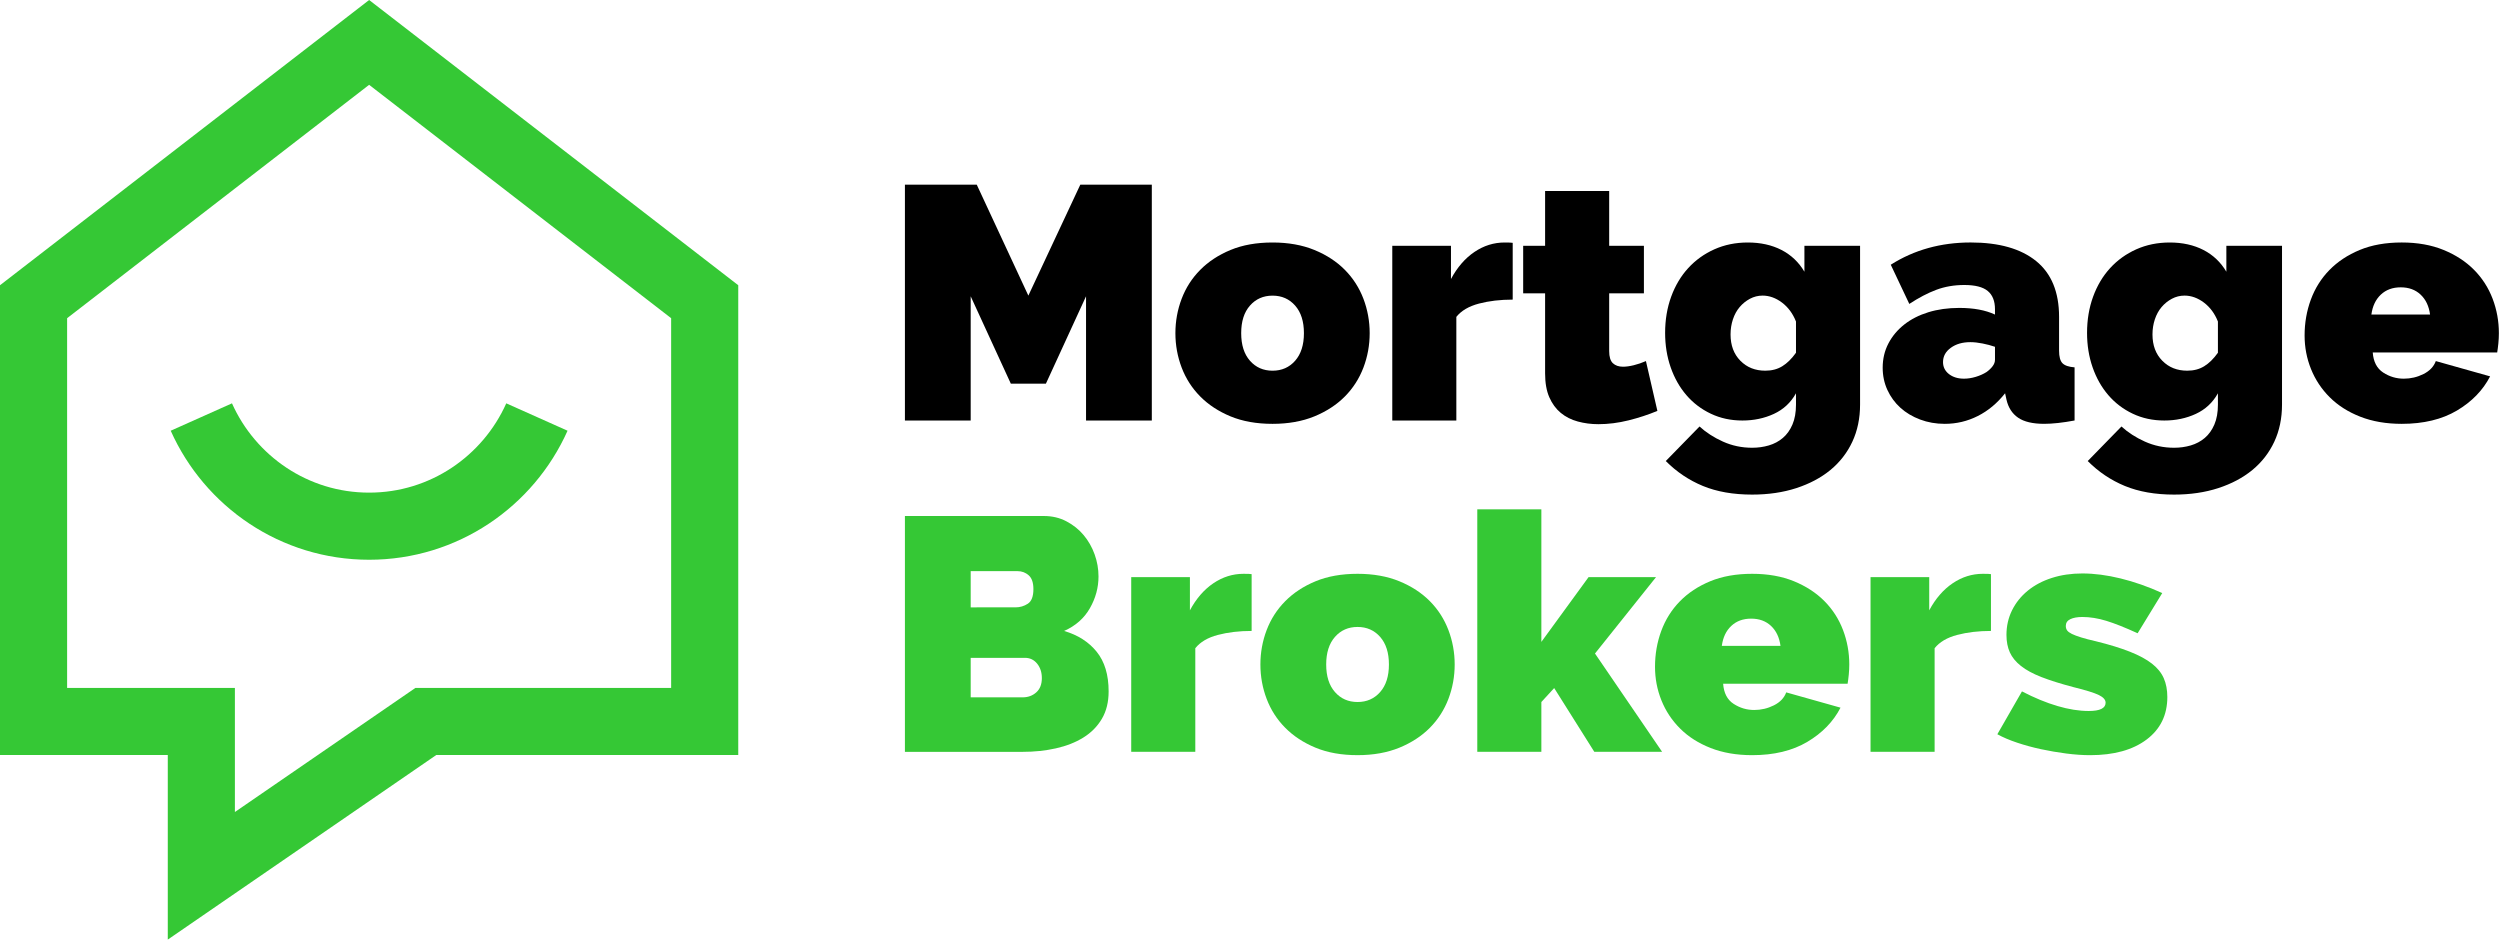 <?xml version="1.0" encoding="utf-8"?>
<!-- Generator: Adobe Illustrator 22.1.0, SVG Export Plug-In . SVG Version: 6.00 Build 0)  -->
<svg version="1.1" id="Layer_2" xmlns="http://www.w3.org/2000/svg" xmlns:xlink="http://www.w3.org/1999/xlink" x="0px" y="0px"
	 width="149px" height="56px" viewBox="0 0 149 56" enable-background="new 0 0 149 56" xml:space="preserve">
<g>
	<g>
		<path fill="#35C835" d="M22,5.055l18,13.909V41H26h-1.242l-1.024,0.704L14,48.396V45v-4h-4H4V18.964L22,5.055 M22,0L0,17v28h10v11
			l16-11h18V17L22,0L22,0z"/>
	</g>
</g>
<path fill="none" stroke="#35C835" stroke-width="4" stroke-miterlimit="10" d="M12,24.855c1.714,3.834,5.545,6.506,10,6.506
	s8.286-2.672,10-6.506"/>
<g>
	<path d="M64.728,25.063v-7.404l-2.392,5.207h-2.091l-2.392-5.207v7.404h-3.92V11.007h4.282l3.075,6.612l3.096-6.612h4.262v14.056
		H64.728z"/>
	<path d="M75.844,25.261c-0.952,0-1.786-0.149-2.503-0.445c-0.717-0.297-1.32-0.693-1.809-1.188
		c-0.49-0.495-0.858-1.069-1.106-1.722c-0.248-0.653-0.372-1.336-0.372-2.049c0-0.712,0.124-1.396,0.372-2.049
		c0.248-0.653,0.616-1.228,1.106-1.722c0.489-0.495,1.092-0.891,1.809-1.188c0.717-0.297,1.551-0.445,2.503-0.445
		c0.938,0,1.769,0.148,2.493,0.445c0.723,0.297,1.33,0.693,1.819,1.188c0.489,0.495,0.857,1.069,1.105,1.722
		c0.248,0.653,0.372,1.336,0.372,2.049c0,0.712-0.124,1.396-0.372,2.049c-0.248,0.653-0.616,1.228-1.105,1.722
		c-0.49,0.495-1.096,0.891-1.819,1.188C77.613,25.113,76.782,25.261,75.844,25.261z M73.975,19.857c0,0.7,0.174,1.247,0.522,1.643
		c0.348,0.396,0.798,0.594,1.347,0.594c0.549,0,0.998-0.198,1.347-0.594c0.348-0.396,0.523-0.944,0.523-1.643
		c0-0.699-0.174-1.247-0.523-1.643c-0.349-0.396-0.797-0.594-1.347-0.594c-0.55,0-0.999,0.198-1.347,0.594
		C74.148,18.609,73.975,19.157,73.975,19.857z"/>
	<path d="M90.156,17.857c-0.737,0-1.407,0.079-2.011,0.237c-0.603,0.159-1.052,0.423-1.347,0.792v6.176H82.98V14.65h3.498v1.98
		c0.375-0.699,0.841-1.237,1.397-1.613c0.556-0.376,1.156-0.564,1.799-0.564c0.254,0,0.415,0.006,0.483,0.02V17.857z"/>
	<path d="M98.78,24.489c-0.536,0.224-1.109,0.412-1.718,0.564c-0.61,0.152-1.21,0.228-1.799,0.228c-0.429,0-0.838-0.053-1.226-0.159
		c-0.389-0.105-0.727-0.277-1.015-0.514c-0.288-0.238-0.516-0.548-0.683-0.931c-0.168-0.383-0.251-0.857-0.251-1.425v-4.771h-1.307
		V14.65h1.307v-3.266h3.819v3.266h2.07v2.831h-2.07v3.444c0,0.344,0.073,0.584,0.221,0.723s0.348,0.208,0.603,0.208
		c0.187,0,0.402-0.029,0.643-0.089c0.241-0.059,0.482-0.142,0.723-0.247L98.78,24.489z"/>
	<path d="M103.845,25.063c-0.683,0-1.31-0.135-1.88-0.406c-0.57-0.27-1.055-0.64-1.457-1.108c-0.402-0.468-0.714-1.019-0.935-1.653
		c-0.221-0.634-0.332-1.32-0.332-2.059c0-0.779,0.121-1.498,0.362-2.158c0.241-0.66,0.58-1.227,1.015-1.702
		c0.436-0.475,0.955-0.848,1.558-1.118c0.603-0.27,1.267-0.406,1.99-0.406c0.764,0,1.434,0.148,2.01,0.445
		c0.576,0.297,1.032,0.729,1.367,1.297V14.65h3.317v9.463c0,0.818-0.154,1.557-0.462,2.217c-0.309,0.66-0.744,1.22-1.307,1.683
		c-0.563,0.462-1.24,0.821-2.031,1.079c-0.791,0.257-1.668,0.386-2.633,0.386c-1.125,0-2.104-0.172-2.935-0.515
		c-0.831-0.344-1.568-0.838-2.211-1.485l2.011-2.059c0.389,0.356,0.854,0.656,1.397,0.901c0.543,0.244,1.122,0.366,1.739,0.366
		c0.348,0,0.68-0.046,0.995-0.139c0.315-0.092,0.593-0.241,0.834-0.445s0.432-0.472,0.573-0.801s0.211-0.726,0.211-1.188V23.44
		c-0.308,0.554-0.747,0.963-1.316,1.227C105.155,24.931,104.529,25.063,103.845,25.063z M105.212,22.093
		c0.389,0,0.727-0.089,1.015-0.267c0.288-0.178,0.559-0.445,0.814-0.802v-1.861c-0.188-0.475-0.466-0.851-0.834-1.129
		c-0.368-0.277-0.754-0.416-1.156-0.416c-0.268,0-0.519,0.063-0.754,0.188c-0.235,0.126-0.439,0.29-0.613,0.495
		c-0.174,0.205-0.308,0.449-0.402,0.732c-0.094,0.284-0.141,0.584-0.141,0.901c0,0.647,0.194,1.168,0.583,1.564
		C104.113,21.896,104.609,22.093,105.212,22.093z"/>
	<path d="M115.906,25.261c-0.523,0-1.012-0.086-1.467-0.257c-0.456-0.172-0.848-0.406-1.176-0.703
		c-0.328-0.297-0.586-0.65-0.774-1.059c-0.188-0.409-0.281-0.851-0.281-1.326c0-0.528,0.114-1.01,0.341-1.445
		c0.228-0.436,0.543-0.812,0.945-1.129c0.402-0.317,0.881-0.561,1.437-0.733c0.556-0.171,1.169-0.257,1.839-0.257
		c0.858,0,1.568,0.132,2.131,0.396v-0.317c0-0.488-0.144-0.851-0.432-1.089c-0.288-0.238-0.754-0.356-1.397-0.356
		c-0.603,0-1.159,0.096-1.669,0.287c-0.51,0.191-1.045,0.472-1.608,0.841l-1.105-2.336c1.393-0.884,2.981-1.326,4.764-1.326
		c1.688,0,2.988,0.369,3.9,1.108c0.911,0.739,1.367,1.848,1.367,3.326v2.019c0,0.356,0.067,0.604,0.201,0.742
		c0.134,0.139,0.375,0.221,0.723,0.248v3.167c-0.348,0.066-0.677,0.115-0.985,0.149c-0.308,0.033-0.583,0.05-0.824,0.05
		c-0.683,0-1.203-0.122-1.558-0.367c-0.355-0.244-0.586-0.604-0.693-1.079l-0.081-0.376c-0.469,0.594-1.012,1.046-1.628,1.356
		C117.26,25.106,116.603,25.261,115.906,25.261z M117.052,22.569c0.227,0,0.462-0.036,0.703-0.109
		c0.241-0.072,0.455-0.168,0.643-0.287c0.147-0.106,0.268-0.221,0.362-0.346c0.094-0.125,0.141-0.254,0.141-0.386v-0.772
		c-0.228-0.079-0.476-0.145-0.744-0.198c-0.268-0.053-0.51-0.079-0.724-0.079c-0.469,0-0.858,0.112-1.166,0.337
		c-0.309,0.224-0.463,0.508-0.463,0.851c0,0.29,0.117,0.528,0.352,0.713C116.392,22.477,116.69,22.569,117.052,22.569z"/>
	<path d="M128.992,25.063c-0.683,0-1.31-0.135-1.88-0.406c-0.57-0.27-1.055-0.64-1.457-1.108c-0.402-0.468-0.714-1.019-0.935-1.653
		c-0.221-0.634-0.332-1.32-0.332-2.059c0-0.779,0.121-1.498,0.362-2.158c0.241-0.66,0.58-1.227,1.015-1.702
		c0.436-0.475,0.955-0.848,1.558-1.118c0.603-0.27,1.267-0.406,1.99-0.406c0.764,0,1.434,0.148,2.011,0.445
		c0.576,0.297,1.032,0.729,1.367,1.297V14.65h3.317v9.463c0,0.818-0.154,1.557-0.462,2.217c-0.309,0.66-0.744,1.22-1.307,1.683
		c-0.563,0.462-1.24,0.821-2.031,1.079c-0.791,0.257-1.668,0.386-2.633,0.386c-1.125,0-2.104-0.172-2.935-0.515
		c-0.831-0.344-1.568-0.838-2.211-1.485l2.01-2.059c0.389,0.356,0.854,0.656,1.397,0.901c0.543,0.244,1.122,0.366,1.739,0.366
		c0.348,0,0.68-0.046,0.995-0.139s0.593-0.241,0.834-0.445c0.241-0.205,0.432-0.472,0.573-0.801s0.211-0.726,0.211-1.188V23.44
		c-0.308,0.554-0.747,0.963-1.316,1.227C130.302,24.931,129.676,25.063,128.992,25.063z M130.359,22.093
		c0.389,0,0.727-0.089,1.015-0.267c0.288-0.178,0.559-0.445,0.814-0.802v-1.861c-0.188-0.475-0.466-0.851-0.834-1.129
		c-0.368-0.277-0.754-0.416-1.156-0.416c-0.268,0-0.519,0.063-0.754,0.188c-0.235,0.126-0.439,0.29-0.613,0.495
		c-0.174,0.205-0.308,0.449-0.402,0.732c-0.094,0.284-0.141,0.584-0.141,0.901c0,0.647,0.194,1.168,0.583,1.564
		C129.26,21.896,129.756,22.093,130.359,22.093z"/>
	<path d="M143.144,25.261c-0.925,0-1.749-0.142-2.473-0.426c-0.724-0.284-1.33-0.67-1.819-1.158
		c-0.49-0.488-0.861-1.049-1.116-1.683c-0.255-0.633-0.382-1.3-0.382-1.999c0-0.752,0.124-1.465,0.372-2.138
		c0.248-0.673,0.616-1.26,1.106-1.762c0.489-0.501,1.092-0.901,1.809-1.198c0.717-0.297,1.551-0.445,2.503-0.445
		c0.938,0,1.769,0.148,2.493,0.445c0.723,0.297,1.33,0.693,1.819,1.188c0.489,0.495,0.857,1.069,1.105,1.722
		c0.248,0.653,0.372,1.336,0.372,2.049c0,0.198-0.01,0.4-0.03,0.604c-0.02,0.205-0.044,0.386-0.07,0.545h-7.418
		c0.04,0.554,0.248,0.954,0.623,1.198s0.784,0.366,1.227,0.366c0.415,0,0.807-0.092,1.176-0.277
		c0.368-0.185,0.613-0.442,0.734-0.772l3.236,0.911c-0.429,0.831-1.089,1.511-1.98,2.039
		C145.539,24.997,144.444,25.261,143.144,25.261z M144.832,18.748c-0.067-0.501-0.254-0.897-0.563-1.188
		c-0.308-0.29-0.703-0.435-1.186-0.435c-0.482,0-0.878,0.145-1.186,0.435c-0.308,0.291-0.496,0.687-0.563,1.188H144.832z"/>
	<g>
		<path fill="#35C835" d="M62.215,30.754h-8.282v14.056h7.016c0.697,0,1.357-0.069,1.98-0.208c0.623-0.139,1.169-0.353,1.638-0.644
			c0.469-0.29,0.837-0.663,1.105-1.118c0.268-0.455,0.402-1,0.402-1.633c0-0.99-0.238-1.778-0.714-2.365
			c-0.476-0.587-1.123-1-1.94-1.237c0.683-0.304,1.196-0.756,1.538-1.356c0.342-0.601,0.513-1.23,0.513-1.891
			c0-0.449-0.077-0.888-0.231-1.317c-0.154-0.429-0.372-0.812-0.653-1.148c-0.281-0.336-0.623-0.61-1.025-0.821
			C63.16,30.86,62.711,30.754,62.215,30.754L62.215,30.754z M57.853,36.198V34.04h2.794c0.254,0,0.476,0.083,0.663,0.248
			s0.281,0.439,0.281,0.822c0,0.435-0.11,0.726-0.332,0.871c-0.221,0.145-0.466,0.218-0.734,0.218H57.853L57.853,36.198z
			 M57.853,41.563v-2.356h3.236c0.295,0,0.536,0.116,0.724,0.346c0.187,0.231,0.281,0.518,0.281,0.861
			c0,0.37-0.11,0.653-0.332,0.851c-0.221,0.198-0.492,0.297-0.814,0.297H57.853L57.853,41.563z"/>
	</g>
	<g>
		<path fill="#35C835" d="M74.115,34.199c-0.643,0-1.243,0.188-1.799,0.564c-0.556,0.376-1.022,0.914-1.397,1.613v-1.98h-3.498
			v10.413h3.819v-6.176c0.295-0.369,0.744-0.634,1.347-0.792c0.603-0.158,1.273-0.237,2.01-0.237v-3.385
			C74.53,34.205,74.37,34.199,74.115,34.199L74.115,34.199z"/>
	</g>
	<g>
		<path fill="#35C835" d="M80.91,34.199c-0.952,0-1.786,0.148-2.503,0.445c-0.717,0.297-1.32,0.693-1.809,1.188
			c-0.49,0.495-0.858,1.069-1.106,1.722c-0.248,0.653-0.372,1.336-0.372,2.049c0,0.712,0.124,1.396,0.372,2.049
			c0.248,0.653,0.616,1.228,1.106,1.722c0.489,0.495,1.092,0.891,1.809,1.188c0.717,0.297,1.551,0.445,2.503,0.445
			c0.938,0,1.769-0.149,2.493-0.445c0.723-0.297,1.33-0.693,1.819-1.188c0.489-0.495,0.857-1.069,1.105-1.722
			c0.248-0.653,0.372-1.336,0.372-2.049c0-0.712-0.124-1.396-0.372-2.049c-0.248-0.653-0.616-1.228-1.105-1.722
			c-0.49-0.495-1.096-0.891-1.819-1.188C82.679,34.347,81.848,34.199,80.91,34.199L80.91,34.199z M80.91,41.84
			c-0.55,0-0.999-0.198-1.347-0.594c-0.348-0.396-0.522-0.944-0.522-1.643c0-0.699,0.174-1.247,0.522-1.643
			c0.348-0.396,0.797-0.594,1.347-0.594c0.549,0,0.998,0.198,1.347,0.594c0.348,0.396,0.523,0.944,0.523,1.643
			c0,0.7-0.174,1.247-0.523,1.643C81.908,41.642,81.459,41.84,80.91,41.84L80.91,41.84z"/>
	</g>
	<g>
		<polygon fill="#35C835" points="91.865,30.358 88.046,30.358 88.046,44.809 91.865,44.809 91.865,41.84 92.629,41.008 
			95.021,44.809 99.062,44.809 95.061,38.95 98.7,34.396 94.679,34.396 91.865,38.257 91.865,30.358 		"/>
	</g>
	<g>
		<path fill="#35C835" d="M104.429,34.199c-0.952,0-1.786,0.148-2.503,0.445c-0.717,0.297-1.32,0.696-1.809,1.198
			c-0.49,0.502-0.858,1.089-1.106,1.762c-0.248,0.673-0.372,1.385-0.372,2.138c0,0.7,0.127,1.366,0.382,1.999
			c0.254,0.634,0.626,1.195,1.116,1.683c0.489,0.489,1.095,0.874,1.819,1.158c0.723,0.284,1.548,0.426,2.473,0.426
			c1.3,0,2.395-0.264,3.286-0.792c0.891-0.528,1.551-1.207,1.98-2.039l-3.236-0.911c-0.121,0.33-0.365,0.587-0.734,0.772
			c-0.369,0.185-0.761,0.277-1.176,0.277c-0.443,0-0.851-0.122-1.227-0.366s-0.583-0.644-0.623-1.198h7.418
			c0.027-0.158,0.05-0.34,0.07-0.545c0.02-0.204,0.03-0.406,0.03-0.604c0-0.712-0.124-1.396-0.372-2.049
			c-0.248-0.653-0.616-1.228-1.105-1.722c-0.49-0.495-1.096-0.891-1.819-1.188C106.198,34.347,105.367,34.199,104.429,34.199
			L104.429,34.199z M102.62,38.494c0.067-0.501,0.254-0.897,0.563-1.188c0.308-0.29,0.704-0.435,1.186-0.435
			c0.483,0,0.878,0.145,1.186,0.435c0.308,0.291,0.496,0.687,0.563,1.188H102.62L102.62,38.494z"/>
	</g>
	<g>
		<path fill="#35C835" d="M118.178,34.199c-0.643,0-1.243,0.188-1.799,0.564c-0.556,0.376-1.022,0.914-1.397,1.613v-1.98h-3.498
			v10.413h3.819v-6.176c0.295-0.369,0.744-0.634,1.347-0.792c0.603-0.158,1.273-0.237,2.011-0.237v-3.385
			C118.593,34.205,118.433,34.199,118.178,34.199L118.178,34.199z"/>
	</g>
	<g>
		<path fill="#35C835" d="M124.108,34.178c-0.657,0-1.263,0.089-1.819,0.267c-0.556,0.178-1.035,0.433-1.437,0.762
			c-0.402,0.33-0.714,0.72-0.935,1.168c-0.221,0.449-0.332,0.937-0.332,1.465c0,0.396,0.067,0.743,0.201,1.04
			c0.134,0.297,0.355,0.568,0.663,0.812c0.308,0.244,0.717,0.465,1.226,0.663c0.509,0.198,1.139,0.396,1.889,0.594
			c0.75,0.185,1.26,0.344,1.528,0.475c0.268,0.132,0.402,0.284,0.402,0.456c0,0.33-0.335,0.495-1.005,0.495
			c-0.576,0-1.2-0.099-1.869-0.297c-0.67-0.198-1.374-0.488-2.111-0.871l-1.467,2.554c0.335,0.185,0.73,0.353,1.186,0.505
			c0.456,0.152,0.928,0.281,1.417,0.386c0.489,0.105,0.988,0.191,1.498,0.257c0.509,0.066,0.985,0.099,1.427,0.099
			c1.42,0,2.543-0.31,3.367-0.931c0.824-0.62,1.236-1.465,1.236-2.534c0-0.422-0.07-0.795-0.211-1.118s-0.375-0.614-0.704-0.871
			c-0.328-0.257-0.767-0.495-1.316-0.712c-0.55-0.218-1.226-0.426-2.031-0.624c-0.348-0.079-0.64-0.155-0.874-0.228
			c-0.234-0.073-0.419-0.142-0.553-0.208c-0.134-0.066-0.228-0.135-0.281-0.208c-0.054-0.073-0.081-0.162-0.081-0.267
			c0-0.184,0.09-0.32,0.271-0.406c0.181-0.086,0.419-0.129,0.714-0.129c0.456,0,0.931,0.076,1.427,0.228
			c0.496,0.152,1.119,0.399,1.869,0.742l1.467-2.396c-0.844-0.383-1.672-0.673-2.482-0.871
			C125.579,34.277,124.818,34.178,124.108,34.178L124.108,34.178z"/>
	</g>
</g>
</svg>
